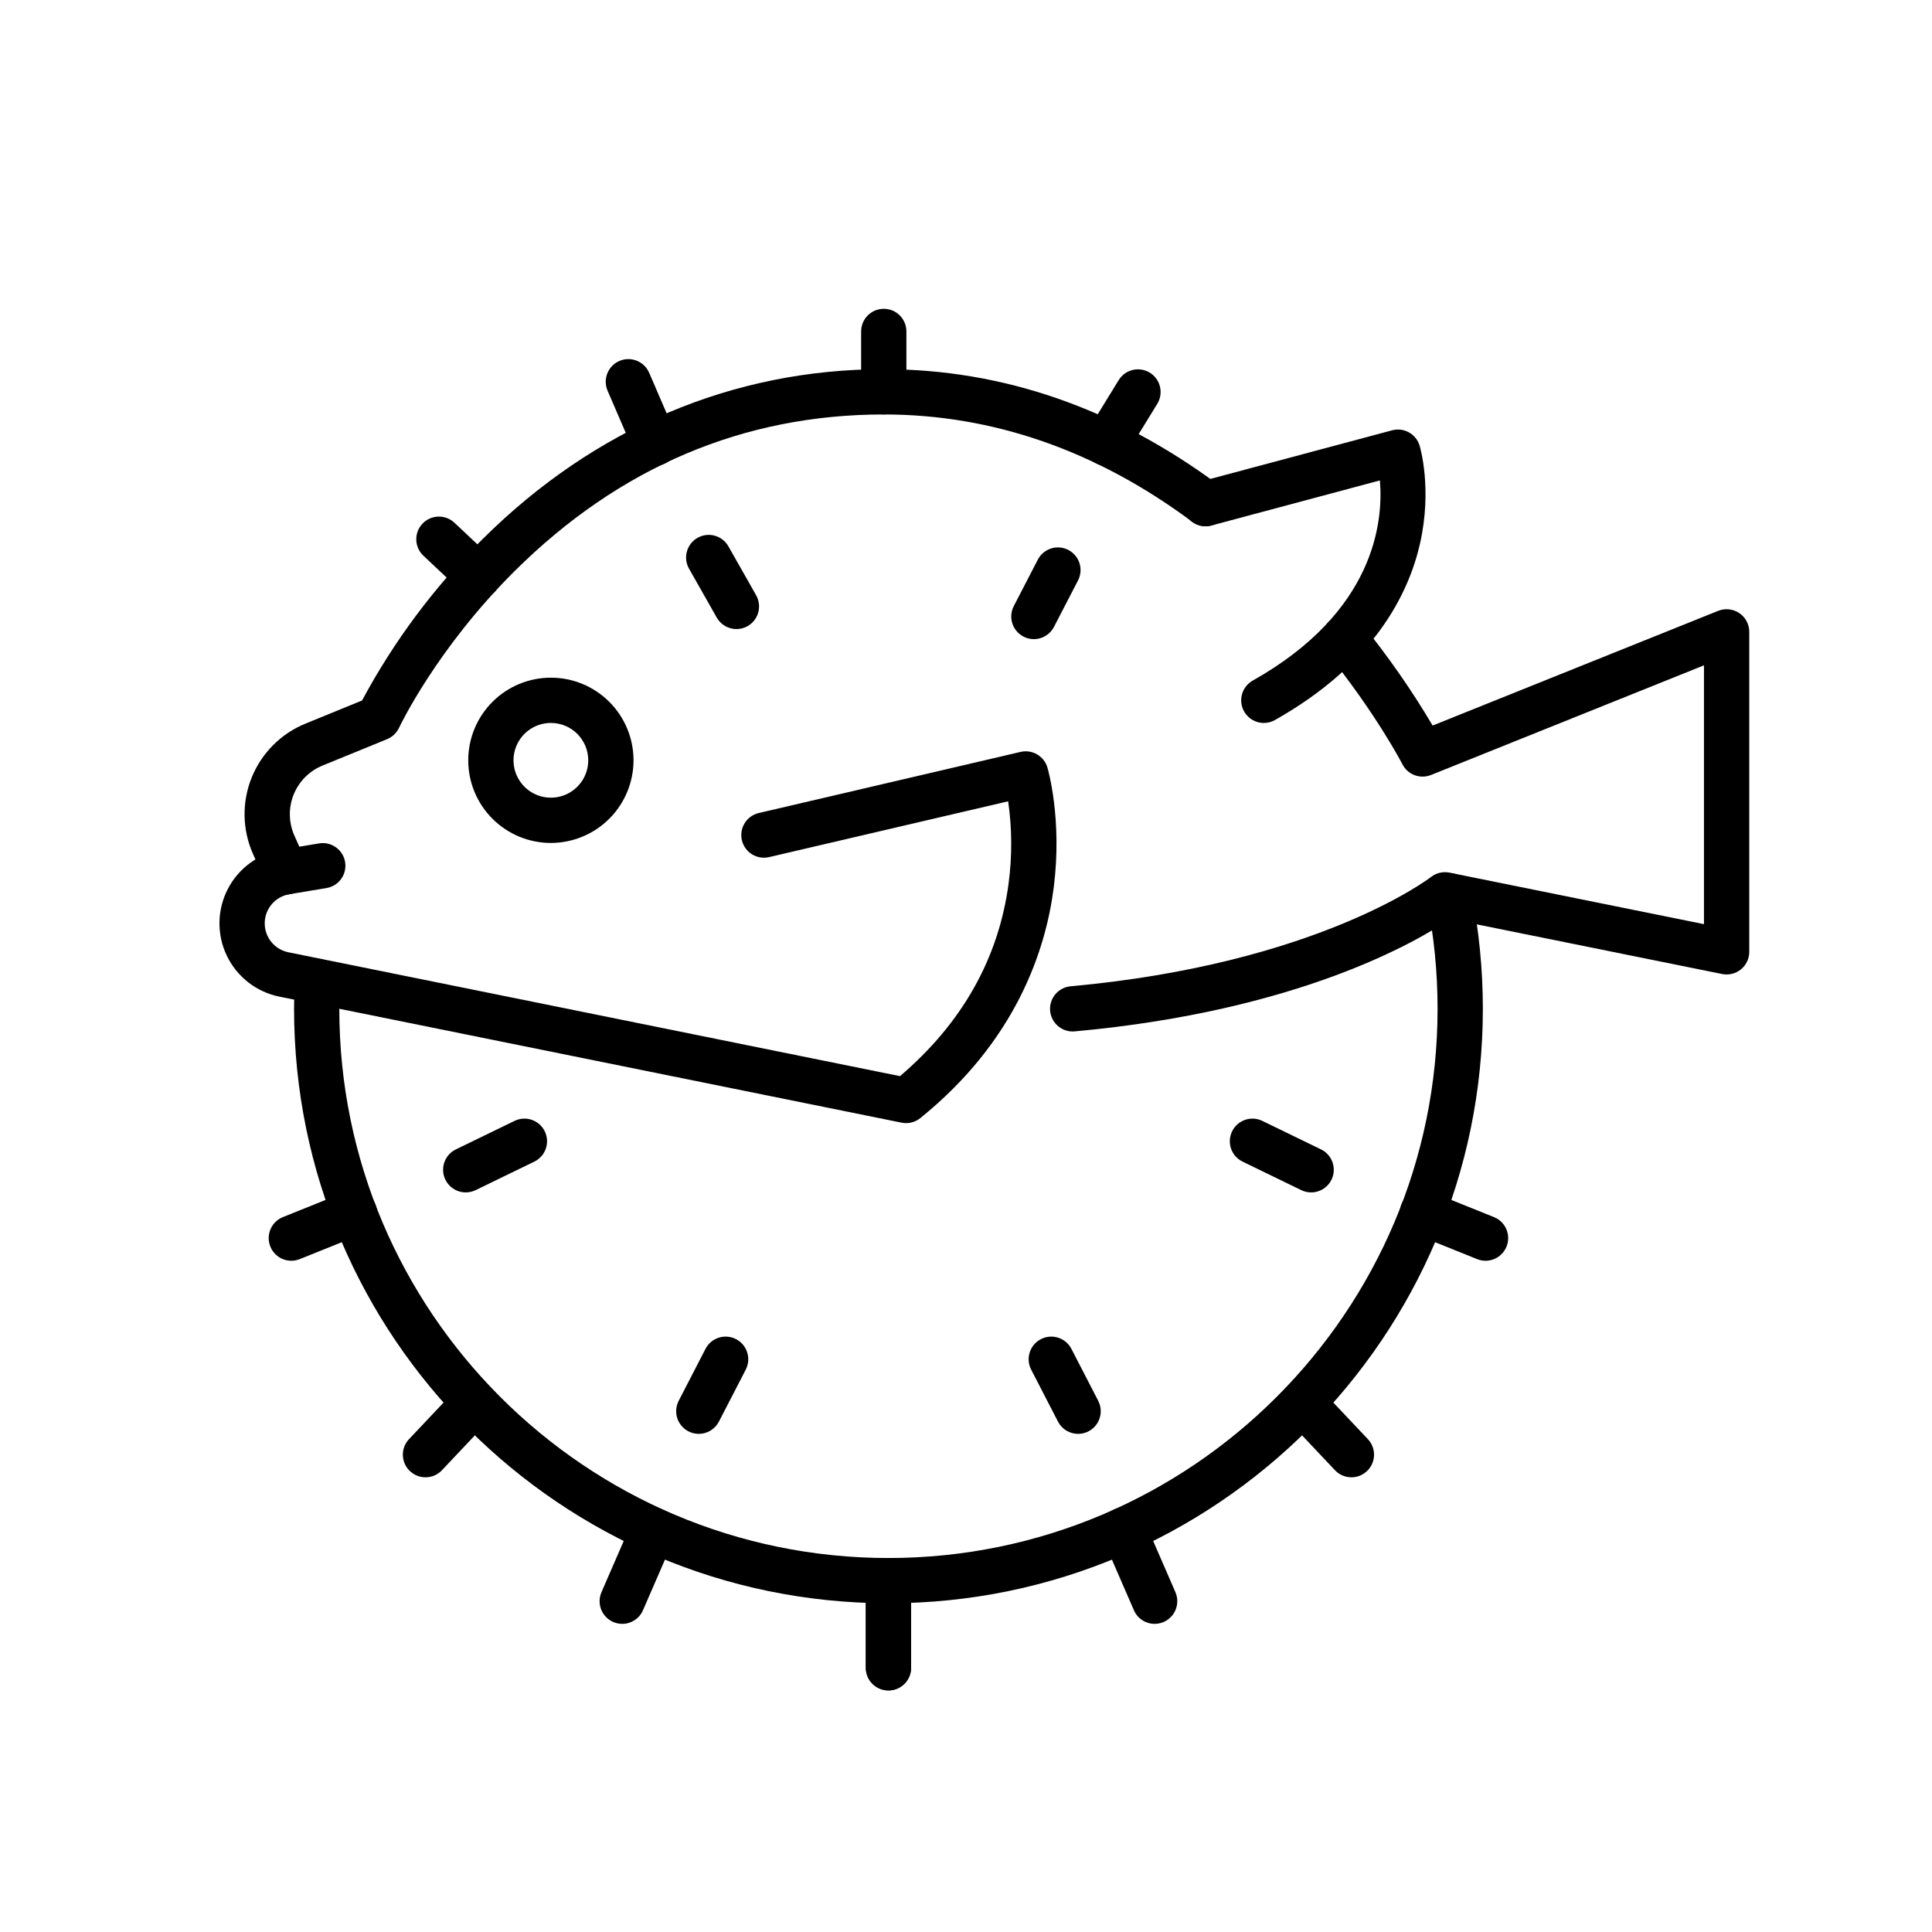 <?xml version="1.0" encoding="UTF-8"?>
<!-- Uploaded to: ICON Repo, www.iconrepo.com, Generator: ICON Repo Mixer Tools -->
<svg fill="#000000" width="800px" height="800px" version="1.1" viewBox="144 144 512 512" xmlns="http://www.w3.org/2000/svg">
 <g>
  <path d="m384.13 441.64c-0.398 0-0.797-0.039-1.191-0.121l-164.88-33.395c-6.106-1.23-11.277-5.262-13.965-10.883-2.684-5.621-2.57-12.18 0.309-17.703 2.879-5.523 8.188-9.371 14.332-10.391l9.773-1.629h0.004c1.574-0.277 3.191 0.09 4.496 1.016 1.305 0.922 2.188 2.328 2.449 3.906 0.262 1.578-0.113 3.195-1.047 4.492-0.934 1.297-2.348 2.168-3.926 2.418l-9.773 1.629h-0.004c-3.731 0.613-6.488 3.805-6.551 7.582-0.066 3.777 2.578 7.062 6.285 7.805l162.07 32.824c16.457-14.031 26.137-31.191 28.781-51.062l-0.004 0.004c0.965-7.231 0.926-14.559-0.117-21.777l-63.297 14.777v-0.004c-1.559 0.383-3.199 0.125-4.566-0.715-1.363-0.836-2.336-2.188-2.699-3.746-0.367-1.562-0.09-3.203 0.762-4.559s2.211-2.312 3.777-2.66l69.316-16.184c3.094-0.719 6.215 1.098 7.117 4.144 0.164 0.551 3.957 13.715 1.68 31.719-2.098 16.574-9.934 40.641-35.359 61.176l-0.004 0.004c-1.066 0.859-2.394 1.332-3.769 1.332z"/>
  <path d="m428.27 417.35c-3.211-0.004-5.848-2.527-5.992-5.734-0.141-3.203 2.262-5.953 5.457-6.238 65.465-5.953 95.176-28.719 95.469-28.949 1.387-1.09 3.18-1.516 4.906-1.172l67.461 13.652v-68.59l-72.336 29.059h-0.004c-2.875 1.156-6.16-0.07-7.57-2.832-0.066-0.129-6.926-13.371-20.066-29.629h-0.004c-1-1.238-1.469-2.824-1.301-4.406 0.168-1.582 0.961-3.031 2.195-4.031 2.578-2.082 6.356-1.68 8.438 0.895 6.898 8.496 13.164 17.488 18.738 26.902l75.676-30.398v0.004c1.848-0.742 3.945-0.52 5.598 0.598 1.648 1.113 2.637 2.977 2.637 4.969v84.797c0 1.797-0.809 3.504-2.199 4.641-1.395 1.141-3.227 1.594-4.988 1.238l-72.09-14.59c-8.488 5.789-39.863 24.371-99.477 29.789-0.184 0.02-0.367 0.027-0.547 0.027z"/>
  <path d="m219.73 381.06c-2.371 0-4.519-1.395-5.481-3.559l-3.199-7.184v-0.004c-2.852-6.406-2.984-13.695-0.371-20.203 2.617-6.508 7.758-11.68 14.246-14.332l15.027-6.144 0.004-0.004c8.461-15.785 19.238-30.215 31.977-42.805 29.637-29.434 66.383-44.988 106.28-44.988 31.512 0 61.422 10.367 88.895 30.812 2.656 1.98 3.207 5.738 1.23 8.395-1.977 2.656-5.734 3.207-8.395 1.23-25.355-18.871-52.855-28.438-81.73-28.438-37.184 0-70.094 13.965-97.824 41.5-20.773 20.633-30.535 41.316-30.633 41.523-0.637 1.371-1.77 2.449-3.168 3.023l-17.121 7h0.004c-3.492 1.426-6.254 4.207-7.656 7.703-1.406 3.496-1.332 7.414 0.199 10.859l3.199 7.184c0.824 1.855 0.656 4-0.449 5.707-1.105 1.703-2.996 2.731-5.027 2.734z"/>
  <path d="m478.93 335.59c-2.727 0-5.113-1.836-5.805-4.477s0.48-5.414 2.859-6.75c32.41-18.23 34.633-42.168 33.703-53.043l-44.617 11.938v-0.004c-1.543 0.43-3.191 0.223-4.582-0.57-1.391-0.797-2.406-2.113-2.82-3.66-0.41-1.543-0.191-3.191 0.617-4.574 0.809-1.383 2.133-2.383 3.684-2.785l50.953-13.629c3.125-0.832 6.348 0.961 7.289 4.055 0.141 0.461 3.383 11.457 0.109 25.949-2.973 13.145-12.055 31.934-38.457 46.785-0.895 0.504-1.906 0.766-2.934 0.766z"/>
  <path d="m289.99 367.39c-5.809 0-11.379-2.309-15.488-6.414-4.106-4.109-6.414-9.68-6.414-15.488 0-5.809 2.309-11.379 6.414-15.484 4.109-4.109 9.68-6.414 15.488-6.414 5.809 0 11.379 2.305 15.484 6.414 4.109 4.106 6.418 9.676 6.418 15.484-0.008 5.809-2.316 11.375-6.422 15.48-4.109 4.106-9.676 6.414-15.48 6.422zm0-31.805c-4.008 0-7.617 2.414-9.152 6.113-1.531 3.703-0.684 7.961 2.148 10.793 2.832 2.832 7.094 3.68 10.793 2.148 3.703-1.535 6.113-5.144 6.113-9.152-0.004-5.465-4.438-9.898-9.902-9.902z"/>
  <path d="m379.45 568.88c-86.859 0-157.52-70.664-157.52-157.52 0-2.473 0.062-5.031 0.184-7.609 0.191-3.281 2.988-5.797 6.273-5.641 3.281 0.156 5.828 2.926 5.707 6.211-0.113 2.387-0.172 4.758-0.172 7.039 0 80.246 65.281 145.53 145.53 145.53 80.246 0 145.52-65.281 145.52-145.53 0.004-9.676-0.949-19.324-2.848-28.812-0.652-3.246 1.449-6.41 4.699-7.062 3.246-0.652 6.41 1.453 7.062 4.703 2.055 10.262 3.086 20.703 3.086 31.172 0 86.855-70.664 157.52-157.52 157.52z"/>
  <path d="m221.21 478.11c-2.875 0-5.344-2.035-5.891-4.856-0.547-2.824 0.984-5.637 3.648-6.707l16.645-6.695v-0.004c1.48-0.617 3.148-0.617 4.629 0 1.48 0.621 2.652 1.809 3.25 3.297 0.602 1.488 0.578 3.156-0.062 4.629-0.637 1.469-1.84 2.625-3.336 3.203l-16.645 6.699c-0.711 0.285-1.473 0.434-2.238 0.434z"/>
  <path d="m256.76 535.5c-2.394 0-4.559-1.426-5.508-3.625-0.945-2.199-0.496-4.75 1.148-6.492l12.93-13.691v0.004c2.277-2.394 6.062-2.496 8.465-0.227 2.402 2.269 2.516 6.051 0.258 8.461l-12.93 13.691c-1.133 1.203-2.711 1.883-4.363 1.879z"/>
  <path d="m308.89 574.34c-2.019 0-3.902-1.02-5.012-2.711-1.105-1.691-1.289-3.824-0.484-5.68l8.195-18.855c1.332-3.019 4.852-4.394 7.879-3.082 3.027 1.316 4.422 4.828 3.121 7.863l-8.195 18.855v0.004c-0.949 2.191-3.113 3.609-5.504 3.606z"/>
  <path d="m379.45 591.98c-3.312 0-6-2.684-6-6v-23.105 0.004c0-3.316 2.688-6 6-6s5.996 2.684 5.996 6v23.105-0.004c0 1.594-0.629 3.117-1.754 4.242s-2.652 1.758-4.242 1.758z"/>
  <path d="m267.43 460c-2.797 0-5.223-1.93-5.852-4.652-0.629-2.727 0.711-5.519 3.223-6.742l15.551-7.555h0.004c2.981-1.449 6.566-0.207 8.016 2.773 1.449 2.981 0.207 6.57-2.773 8.02l-15.551 7.555v-0.004c-0.816 0.398-1.711 0.605-2.617 0.605z"/>
  <path d="m329.18 523.99c-2.09-0.004-4.031-1.098-5.117-2.883-1.086-1.785-1.164-4.012-0.207-5.871l7.109-13.773c0.73-1.414 1.992-2.481 3.508-2.965s3.16-0.344 4.574 0.383c2.945 1.52 4.102 5.141 2.582 8.086l-7.109 13.773c-1.031 1.996-3.09 3.25-5.34 3.25z"/>
  <path d="m537.68 478.11c-0.766 0-1.523-0.148-2.234-0.434l-16.645-6.695v-0.004c-1.496-0.578-2.699-1.73-3.34-3.203-0.637-1.473-0.66-3.141-0.062-4.629 0.602-1.488 1.77-2.676 3.25-3.293 1.48-0.621 3.148-0.621 4.629-0.004l16.645 6.695v0.004c2.664 1.074 4.195 3.887 3.648 6.707-0.547 2.82-3.016 4.859-5.891 4.859z"/>
  <path d="m502.14 535.5c-1.652 0.004-3.231-0.676-4.359-1.879l-12.93-13.691c-2.262-2.41-2.148-6.191 0.254-8.461 2.402-2.269 6.188-2.168 8.465 0.227l12.926 13.688c1.645 1.742 2.094 4.293 1.148 6.492-0.949 2.199-3.113 3.625-5.508 3.625z"/>
  <path d="m450 574.34c-2.391 0-4.551-1.418-5.504-3.609l-8.195-18.855c-0.645-1.461-0.68-3.121-0.098-4.606 0.578-1.488 1.73-2.684 3.195-3.32 1.465-0.633 3.121-0.66 4.606-0.07 1.484 0.59 2.672 1.746 3.301 3.215l8.195 18.855c0.805 1.855 0.621 3.988-0.488 5.68-1.105 1.688-2.988 2.707-5.012 2.711z"/>
  <path d="m379.45 591.98c-3.312 0-6-2.684-6-6v-23.105 0.004c0-3.316 2.688-6 6-6s5.996 2.684 5.996 6v23.105-0.004c0 1.594-0.633 3.117-1.758 4.242s-2.648 1.758-4.238 1.758z"/>
  <path d="m491.46 460c-0.906 0-1.801-0.207-2.617-0.605l-15.551-7.555c-2.981-1.445-4.223-5.035-2.773-8.016 1.445-2.981 5.035-4.223 8.016-2.773l15.551 7.555c2.516 1.219 3.852 4.016 3.227 6.742-0.629 2.723-3.055 4.652-5.852 4.652z"/>
  <path d="m429.71 523.99c-2.246 0-4.305-1.254-5.332-3.25l-7.109-13.773c-1.52-2.945-0.363-6.562 2.582-8.082 2.945-1.52 6.562-0.363 8.082 2.578l7.109 13.773v0.004c0.957 1.855 0.879 4.082-0.207 5.867-1.086 1.789-3.027 2.879-5.117 2.883z"/>
  <path d="m270.75 302.71c-1.531 0.004-3-0.578-4.109-1.629l-10.43-9.812h-0.004c-2.414-2.269-2.527-6.066-0.258-8.477 2.269-2.414 6.066-2.531 8.48-0.262l10.43 9.812c1.793 1.688 2.371 4.293 1.465 6.582-0.906 2.285-3.117 3.789-5.574 3.785z"/>
  <path d="m317.56 267.47c-2.394 0-4.562-1.426-5.512-3.625l-7.031-16.301c-1.312-3.043 0.09-6.574 3.133-7.887 3.043-1.312 6.574 0.094 7.887 3.137l7.031 16.301c0.801 1.852 0.613 3.984-0.496 5.672s-2.992 2.703-5.012 2.703z"/>
  <path d="m378.21 253.83c-3.316 0-6-2.684-6-6v-15.996c0-3.312 2.684-5.996 6-5.996 3.312 0 5.996 2.684 5.996 5.996v15.996c0 1.594-0.633 3.117-1.758 4.242s-2.648 1.758-4.238 1.758z"/>
  <path d="m339.17 310.71c-2.16 0.004-4.156-1.16-5.223-3.043l-7.312-12.902c-0.809-1.387-1.027-3.035-0.609-4.586 0.418-1.547 1.441-2.863 2.836-3.652 1.395-0.793 3.047-0.992 4.59-0.555s2.848 1.473 3.621 2.879l7.312 12.902c1.051 1.855 1.039 4.133-0.035 5.977-1.074 1.844-3.043 2.977-5.18 2.981z"/>
  <path d="m437.23 267.47c-2.172-0.004-4.172-1.18-5.231-3.074s-1.012-4.211 0.121-6.062l8.363-13.633 0.004-0.004c1.746-2.793 5.414-3.656 8.223-1.934 2.809 1.723 3.703 5.387 2.004 8.211l-8.363 13.633h-0.004c-1.09 1.781-3.031 2.863-5.117 2.863z"/>
  <path d="m417.98 313.38c-2.09-0.004-4.031-1.098-5.117-2.887-1.086-1.789-1.164-4.012-0.203-5.871l6.371-12.309c1.523-2.941 5.141-4.094 8.086-2.57 2.941 1.523 4.09 5.141 2.566 8.082l-6.371 12.309c-1.027 1.996-3.086 3.246-5.332 3.246z"/>
 </g>
</svg>